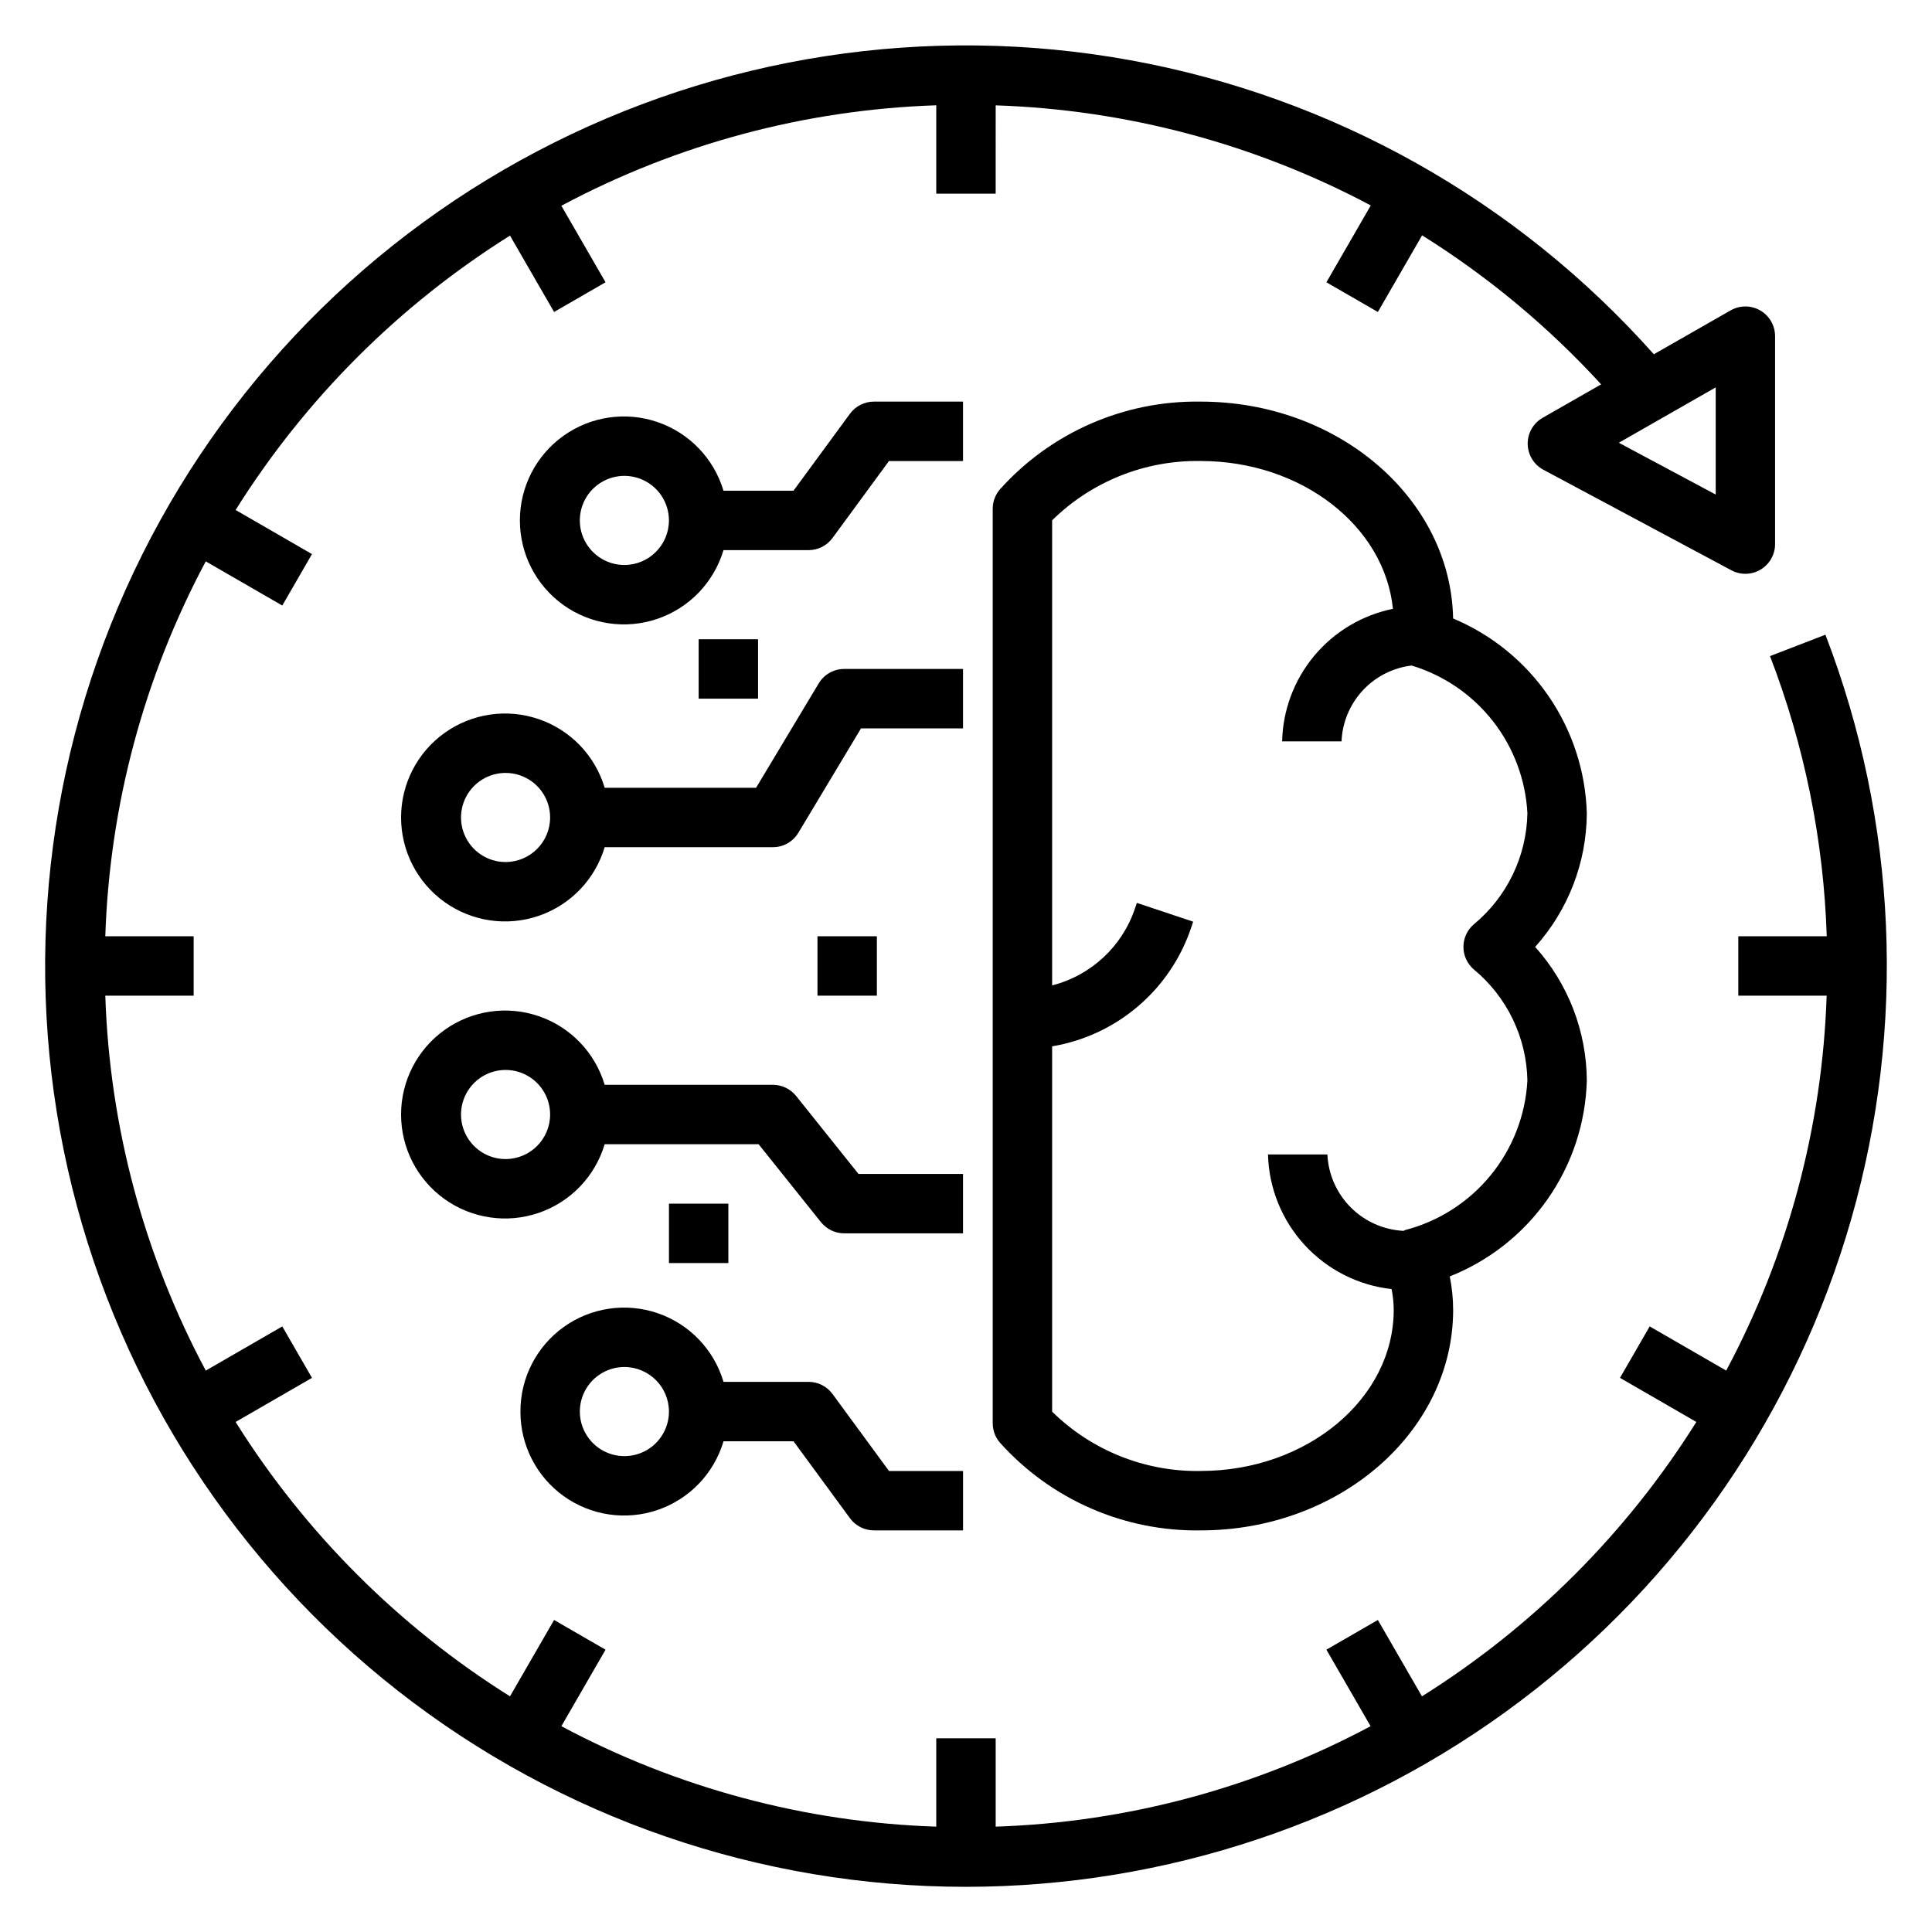 <?xml version="1.0" encoding="UTF-8"?>
<!-- Uploaded to: SVG Repo, www.svgrepo.com, Generator: SVG Repo Mixer Tools -->
<svg fill="#000000" width="800px" height="800px" version="1.1" viewBox="144 144 512 512" xmlns="http://www.w3.org/2000/svg">
 <g>
  <path d="m529.09 307.9c-0.621-31.781-30.395-57.469-66.902-57.469-20.254-0.316-39.648 8.156-53.176 23.23-1.246 1.434-1.93 3.266-1.93 5.164v242.35c0 1.898 0.684 3.731 1.93 5.164 13.527 15.074 32.922 23.547 53.176 23.23 36.891 0 66.914-26.234 66.914-58.48l-0.004 0.004c-0.004-2.969-0.309-5.926-0.898-8.832 10.469-4.144 19.492-11.273 25.949-20.5 6.457-9.223 10.062-20.141 10.375-31.398-0.074-13.086-4.945-25.691-13.691-35.422 8.746-9.734 13.621-22.34 13.691-35.426-0.324-11.098-3.84-21.867-10.125-31.02-6.281-9.152-15.066-16.301-25.309-20.594zm5.434 92.969h0.004c8.832 7.277 14.039 18.051 14.25 29.492-0.504 9.199-3.918 17.996-9.758 25.121-5.836 7.125-13.789 12.207-22.703 14.512-0.133 0.043-0.219 0.148-0.348 0.199h-0.004c-5.281-0.262-10.273-2.481-14.008-6.227-3.734-3.746-5.938-8.746-6.184-14.027h-15.742c0.227 8.902 3.672 17.422 9.695 23.98 6.023 6.562 14.215 10.719 23.066 11.707 0.359 1.801 0.547 3.629 0.562 5.461 0 23.562-22.953 42.734-51.168 42.734v0.004c-14.699 0.254-28.883-5.414-39.359-15.723v-96.812c8.438-1.414 16.328-5.102 22.828-10.668 6.5-5.562 11.363-12.793 14.062-20.914l0.484-1.453-14.93-4.981-0.484 1.457c-3.379 10.09-11.648 17.777-21.961 20.41v-123.25c10.477-10.309 24.66-15.973 39.359-15.719 26.777 0 48.777 17.277 50.953 39.18v-0.004c-8.152 1.66-15.5 6.039-20.832 12.422-5.336 6.383-8.344 14.391-8.527 22.707h15.746c0.203-5.008 2.184-9.781 5.582-13.465 3.402-3.684 8-6.039 12.977-6.641 8.523 2.57 16.043 7.711 21.535 14.715s8.691 15.531 9.16 24.422c-0.215 11.441-5.422 22.219-14.254 29.492-1.715 1.496-2.699 3.656-2.699 5.934 0 2.273 0.984 4.434 2.699 5.93z"/>
  <path d="m399.21 250.43h-23.617c-2.508 0-4.863 1.195-6.348 3.219l-14.961 20.398h-18.551c-2.543-8.527-9.047-15.305-17.465-18.191-8.418-2.887-17.711-1.531-24.953 3.641-7.242 5.172-11.539 13.523-11.539 22.422 0 8.898 4.297 17.25 11.539 22.422 7.242 5.172 16.535 6.527 24.953 3.641 8.418-2.887 14.922-9.664 17.465-18.191h22.539c2.508 0 4.867-1.195 6.352-3.215l14.961-20.398h19.625zm-89.746 43.297c-4.773 0-9.078-2.879-10.906-7.289-1.828-4.414-0.82-9.492 2.559-12.867 3.375-3.379 8.457-4.391 12.867-2.562 4.414 1.828 7.289 6.133 7.289 10.91-0.008 6.519-5.289 11.801-11.809 11.809z"/>
  <path d="m399.21 321.28h-31.488c-2.766 0-5.328 1.449-6.75 3.82l-16.605 27.668h-40.121c-2.543-8.527-9.047-15.301-17.465-18.188-8.418-2.887-17.711-1.531-24.953 3.641-7.242 5.172-11.539 13.52-11.539 22.418 0 8.898 4.297 17.25 11.539 22.422 7.242 5.172 16.535 6.527 24.953 3.641 8.418-2.887 14.922-9.66 17.465-18.188h44.582c2.762 0 5.324-1.449 6.746-3.82l16.605-27.668h27.031zm-121.23 51.168c-4.773 0-9.078-2.875-10.906-7.289-1.828-4.41-0.82-9.492 2.559-12.867 3.375-3.379 8.457-4.387 12.867-2.559 4.414 1.828 7.289 6.133 7.289 10.906-0.008 6.519-5.289 11.801-11.809 11.809z"/>
  <path d="m281.92 518.08c-0.023 8.891 4.254 17.242 11.48 22.418 7.227 5.176 16.512 6.531 24.918 3.644 8.41-2.887 14.898-9.664 17.422-18.191h18.551l14.961 20.398v0.004c1.484 2.019 3.84 3.215 6.348 3.215h23.617v-15.742h-19.625l-14.961-20.398c-1.484-2.023-3.844-3.219-6.352-3.219h-22.539c-2.523-8.523-9.012-15.301-17.422-18.191-8.406-2.887-17.691-1.527-24.918 3.644-7.227 5.176-11.504 13.527-11.48 22.418zm39.359 0c0 4.777-2.875 9.082-7.289 10.91-4.41 1.828-9.492 0.816-12.867-2.559-3.379-3.379-4.387-8.457-2.559-12.871 1.828-4.41 6.133-7.289 10.906-7.289 6.519 0.008 11.801 5.289 11.809 11.809z"/>
  <path d="m399.21 455.1h-27.707l-16.527-20.664c-1.496-1.863-3.758-2.949-6.148-2.949h-44.582c-2.543-8.531-9.047-15.305-17.465-18.191-8.418-2.887-17.711-1.531-24.953 3.641-7.242 5.172-11.539 13.523-11.539 22.422s4.297 17.25 11.539 22.422c7.242 5.172 16.535 6.527 24.953 3.641 8.418-2.891 14.922-9.664 17.465-18.191h40.797l16.527 20.664h0.004c1.496 1.863 3.758 2.949 6.148 2.953h31.488zm-121.23-3.934c-4.773 0-9.078-2.879-10.906-7.289-1.828-4.414-0.82-9.492 2.559-12.871 3.375-3.375 8.457-4.387 12.867-2.559 4.414 1.828 7.289 6.133 7.289 10.91-0.008 6.519-5.289 11.801-11.809 11.809z"/>
  <path d="m360.64 392.12h15.742v15.742h-15.742z"/>
  <path d="m321.28 462.98h15.742v15.742h-15.742z"/>
  <path d="m329.15 313.41h15.742v15.742h-15.742z"/>
  <path d="m400 644.03c53.023-0.031 104.59-17.32 146.92-49.254s73.109-76.781 87.691-127.76c14.586-50.98 12.176-105.32-6.856-154.81l-14.684 5.664c9.137 23.734 14.219 48.832 15.035 74.25h-23.438v15.742h23.418l-0.004 0.004c-1.145 34.719-10.254 68.711-26.621 99.352l-20.277-11.707-7.871 13.637 20.238 11.684-0.004 0.004c-18.441 29.414-43.301 54.273-72.715 72.711l-11.684-20.238-13.637 7.871 11.707 20.277v0.004c-30.641 16.367-64.633 25.477-99.352 26.621v-23.414h-15.746v23.418-0.004c-34.719-1.145-68.711-10.254-99.352-26.621l11.707-20.277-13.637-7.871-11.684 20.234c-29.414-18.438-54.273-43.297-72.715-72.711l20.238-11.684-7.871-13.637-20.277 11.707v-0.004c-16.371-30.641-25.48-64.633-26.625-99.352h23.414v-15.746h-23.414c1.145-34.719 10.254-68.711 26.625-99.352l20.277 11.707 7.871-13.637-20.238-11.684c18.441-29.414 43.301-54.273 72.715-72.715l11.684 20.238 13.637-7.871-11.707-20.277c30.641-16.371 64.633-25.48 99.352-26.625v23.414h15.742l0.004-23.398c34.723 1.145 68.723 10.215 99.402 26.523l-11.758 20.363 13.637 7.871 11.727-20.309v-0.004c17.527 10.961 33.488 24.246 47.445 39.496l-15.5 8.855h0.004c-2.488 1.422-4.008 4.082-3.969 6.945s1.633 5.481 4.16 6.832l49.816 26.641h-0.004c2.441 1.305 5.387 1.234 7.762-0.191 2.371-1.422 3.824-3.984 3.824-6.75v-55.105c0-2.805-1.492-5.398-3.922-6.809-2.426-1.406-5.418-1.418-7.856-0.023l-20.352 11.629c-36.238-40.746-85.078-68.184-138.73-77.926-53.652-9.742-109.02-1.234-157.27 24.172-48.25 25.402-86.602 66.238-108.93 115.99-22.328 49.746-27.348 105.54-14.262 158.48 13.09 52.934 43.531 99.961 86.473 133.57 42.938 33.609 95.898 51.867 150.43 51.859zm198.68-397.37v28.402l-25.676-13.73z"/>
 </g>
</svg>